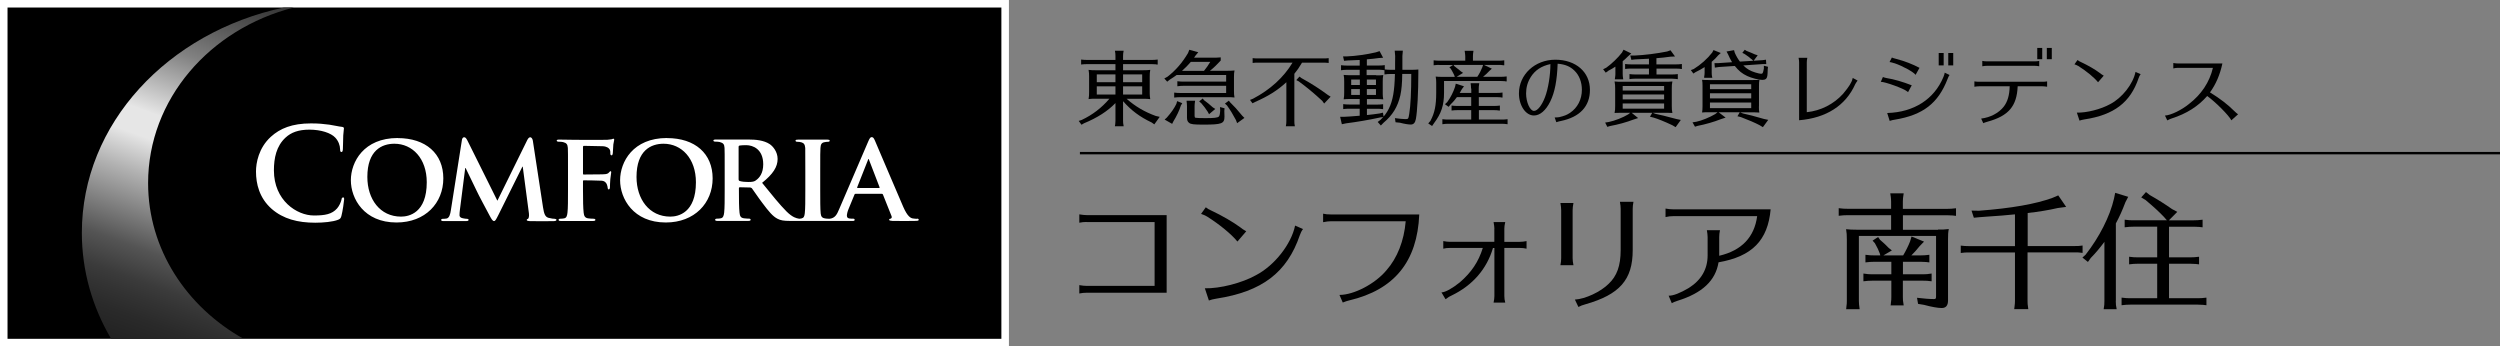 <?xml version="1.0" encoding="UTF-8"?>
<svg id="_レイヤー_2" data-name="レイヤー 2" xmlns="http://www.w3.org/2000/svg" xmlns:xlink="http://www.w3.org/1999/xlink" viewBox="0 0 332.04 46">
  <rect x="0" y="0" width="332.04" height="46" fill="#808080" stroke="none"/>
  <defs>
    <style>
      .cls-1 {
        fill: url(#linear-gradient);
      }

      .cls-1, .cls-2, .cls-3 {
        stroke-width: 0px;
      }

      .cls-3 {
        fill: #fff;
      }
    </style>
    <linearGradient id="linear-gradient" x1="15.39" y1="52.65" x2="38.42" y2="-10.64" gradientUnits="userSpaceOnUse">
      <stop offset="0" stop-color="#1a1a1a"/>
      <stop offset=".08" stop-color="#1e1e1e"/>
      <stop offset=".16" stop-color="#2a2a2a"/>
      <stop offset=".2" stop-color="#333"/>
      <stop offset=".23" stop-color="#3b3b3b"/>
      <stop offset=".29" stop-color="#545454"/>
      <stop offset=".35" stop-color="#7c7c7c"/>
      <stop offset=".43" stop-color="#b2b2b2"/>
      <stop offset=".5" stop-color="#e6e6e6"/>
      <stop offset=".55" stop-color="#e6e6e6"/>
      <stop offset=".55" stop-color="#e5e5e5"/>
      <stop offset=".62" stop-color="#afafaf"/>
      <stop offset=".68" stop-color="#818181"/>
      <stop offset=".75" stop-color="#5c5c5c"/>
      <stop offset=".81" stop-color="#3f3f3f"/>
      <stop offset=".88" stop-color="#2a2a2a"/>
      <stop offset=".94" stop-color="#1e1e1e"/>
      <stop offset="1" stop-color="#1a1a1a"/>
    </linearGradient>
  </defs>
  <g id="_レイヤー_2-2" data-name="レイヤー 2">
    <g>
      <g>
        <g>
          <path class="cls-2" d="m145.36,13.11c-.29,0-.41.01-.78.05.06-.37.07-.51.07-.95v-2.1c0-.3-.01-.47-.07-.83.32.04.52.05.94.05h2.63v-.81h-3.8c-.28,0-.4.01-.76.05v-.66c.35.04.51.05.76.05h3.8v-.51c0-.27-.01-.4-.07-.71h1.16c-.06.27-.08.46-.08.71v.51h3.84c.27,0,.42-.01.76-.05v.66h-.12s-.16-.03-.16-.03c-.12-.01-.28-.02-.48-.02h-3.84v.81h2.68c.41,0,.58-.01.93-.05-.06.35-.07.52-.07.95v2.18c0,.25.02.46.07.76-.38-.04-.45-.05-.93-.05h-2.21c1.13,1,2.38,1.74,3.87,2.28l.53.12-.72,1-.35-.25c-1.56-.74-2.72-1.6-3.8-2.83v2.62c0,.22.01.33.08.71h-1.16v-.05s.04-.22.04-.22c.02-.14.03-.27.03-.44v-2.37c-1.03,1.07-2.4,1.95-4.19,2.69l-.32.19-.37-.51.4-.13c1.44-.68,2.65-1.61,3.68-2.82h-1.98Zm2.79-2.19v-1.04h-2.48v1.04h2.48Zm0,.55h-2.48v1.09h2.48v-1.09Zm1.01-.55h2.54v-1.04h-2.54v1.04Zm0,1.64h2.54v-1.09h-2.54v1.09Z"/>
          <path class="cls-2" d="m162.84,9.96h-6.56c-.32.24-.51.36-.89.6l-.37.29-.38-.43.42-.23c1.1-.85,1.99-1.89,2.73-3.15l.17-.43,1.19.33-.36.43c-.1.15-.12.17-.2.29h2.15c.82,0,.99,0,1.39-.04v.42c-.42.47-.97,1-1.43,1.36h2.32c.42,0,.59-.01.94-.04-.06.3-.07.49-.07.88v1.83c0,.38.01.57.07.88-.4-.04-.44-.04-.94-.04h-6.32c-.27,0-.38.01-.75.05v-.66c.35.04.5.05.75.05h6.15v-.95h-5.73c-.26,0-.4.01-.75.06v-.67c.35.04.5.05.75.05h5.73v-.92Zm-5.82,3.75l-.18.3c-.21.68-.57,1.42-1,2.12l-.16.32-1-.57.29-.26c.57-.64.99-1.24,1.27-1.82l.1-.37.67.27Zm2.89-4.3c.31-.37.59-.78.83-1.19h-2.58c-.35.41-.74.81-1.17,1.19h2.92Zm2.7,5.35c.02.29.02.43.02.71,0,.95-.33,1.08-2.8,1.08-1.29,0-1.67-.04-1.91-.24-.19-.14-.27-.36-.27-.69v-1.52c0-.15-.01-.26-.02-.4l-.03-.21v-.11s1.13,0,1.13,0c-.06.43-.07.5-.07.71v1.29c0,.16.03.23.12.26.09.03.66.05,1.31.05,1.13,0,1.63-.05,1.79-.21.1-.11.15-.3.18-.79l-.02-.47.6.16-.03.36Zm-2.66-1.43c.4.29.7.54,1.12.92l.34.22-.83.7-.17-.32c-.34-.51-.51-.74-.86-1.14l-.28-.24.47-.39.2.26Zm3.48.31c.46.44.89.91,1.57,1.74l.28.28-.97.7-.16-.42c-.4-.76-.75-1.33-1.19-1.94l-.27-.24.52-.39.21.27Z"/>
          <path class="cls-2" d="m172.93,8.32c-.42.7-.62.99-1.02,1.48v6.26c0,.27.01.44.07.71h-1.2c.06-.35.07-.41.07-.71v-5.14c-1.15,1.07-2.43,1.87-4.17,2.63l-.33.17-.33-.45.4-.16c2.3-1.21,4.08-2.84,5.25-4.79h-4.54c-.36,0-.44,0-.76.04v-.64c.26.03.42.04.76.04h8.58c.35,0,.45,0,.76-.04v.64c-.19-.02-.28-.03-.38-.03q-.06-.01-.12-.01h-3.03Zm-.06,2.06c1.26.69,2.4,1.42,3.49,2.23l.37.23-.86.91-.26-.36c-1.05-.97-2.03-1.79-3.11-2.58l-.33-.17.42-.47.28.22Z"/>
          <path class="cls-2" d="m182.8,10.01c.42,0,.54,0,.92-.04-.06.3-.07.49-.07.88v1.65c0,.21.02.45.07.7-.37-.03-.46-.04-.74-.04h-1.43v.73h1.43c.27,0,.35-.01.72-.05v.66c-.41-.05-.44-.05-.72-.05h-1.43v.83c.52-.05,1.21-.14,1.68-.21l.45-.11.09.58-.46.06c-1.46.32-3.09.6-4.52.78l-.57.12-.23-.99h.59l.71-.04c.54-.04.97-.08,1.3-.1v-.93h-1.44c-.28,0-.4.01-.75.05v-.66c.33.04.49.05.75.05h1.44v-.73h-1.35c-.28,0-.45.01-.78.04.06-.36.07-.49.07-.9v-1.46c0-.44-.01-.53-.07-.88.34.03.52.04.94.04h1.19v-.72h-1.73c-.16,0-.28.01-.42.02l-.22.03h-.11s0-.66,0-.66c.35.04.5.05.75.05h1.73v-.74h-.15c-.45.03-.79.04-1.43.06l-.5.05-.13-.59h.53c1.12-.04,2.7-.27,3.83-.54l.49-.16.47.88-.59.04c-.6.09-.78.1-1.57.17v.82h1.66c.25,0,.41-.01.72-.05v.57c.33.04.49.05.74.05h.63v-.82s.01-1.01.01-1.01l-.06-.71h1.08l-.06.7v1.84h1.06c.55,0,.68,0,1.06-.04v.41c0,2.63-.14,5.19-.33,6.17-.09.5-.31.73-.67.73-.33,0-.88-.09-1.44-.24l-.59-.06-.08-.55c.52.08,1.14.13,1.41.13.36,0,.38-.03.49-.7.18-1.11.27-2.89.27-5.3h-1.2c-.01,1.22-.09,2.1-.25,2.84-.35,1.52-1.03,2.64-2.23,3.64l-.36.37-.42-.47.37-.28c.93-.87,1.45-1.93,1.7-3.38.12-.7.19-1.51.22-2.71h-.63c-.27,0-.41.01-.76.06v-.57h-.04s-.23-.03-.23-.03c-.13-.02-.27-.03-.44-.03h-1.66v.72h1.25Zm-3.34.55v.73h1.15v-.73h-1.15Zm0,1.27v.78h1.15v-.78h-1.15Zm3.29-1.27h-1.21v.73h1.21v-.73Zm-1.21,2.05h1.21v-.78h-1.21v.78Z"/>
          <path class="cls-2" d="m191.16,8.62c-.27,0-.4.01-.75.05v-.66c.33.04.5.05.75.05h3.45v-.6c0-.14-.03-.38-.08-.71h1.17c-.06.41-.07.49-.07.71v.6h3.41c.27,0,.42-.01.75-.05v.66h-.11c-.26-.04-.36-.05-.63-.05h-1.96l1.05.5-.34.31c-.21.24-.5.5-.78.73l-.06.04h2.39c.27,0,.42-.01.76-.05v.66h-.12s-.16-.03-.16-.03c-.12-.01-.28-.02-.48-.02h-7.56v1.55c0,1.67-.36,2.75-1.33,4.05l-.26.38-.51-.35.29-.33c.57-1.07.77-2.06.77-3.73v-1.36c0-.31-.01-.43-.07-.8.33.03.49.04.93.04h1.61l-.07-.21-.08-.17c-.14-.27-.26-.51-.4-.72l-.17-.17.49-.31h-1.83Zm4.22,3.15c0-.14-.01-.27-.02-.4l-.03-.21v-.11s1.14,0,1.14,0c-.06.42-.07.5-.07.71v.58h2.41c.26,0,.43-.01.75-.05v.66h-.12s-.16-.03-.16-.03c-.12-.01-.27-.02-.46-.02h-2.41v1.17h2.05c.27,0,.42-.01.75-.05v.66h-.11c-.26-.04-.36-.05-.63-.05h-2.05v1.25h3.06c.26,0,.43-.01.75-.05v.67c-.41-.05-.44-.06-.75-.06h-7.16c-.26,0-.4.01-.75.06v-.67c.35.04.5.05.75.05h3.08v-1.25h-1.86c-.27,0-.38.01-.75.05v-.66c.35.04.5.05.75.05h1.86v-1.17h-1.9c-.26.36-.53.68-.84.97l-.26.32-.49-.35.31-.29c.45-.61.8-1.31,1.03-2.01l.1-.43,1.09.35-.28.38c-.11.21-.16.3-.25.45l-.04.05h1.54v-.58Zm-2.25-3.01c.28.21.33.25.74.58l.16.14.29.2-.85.52h2.74c.26-.38.51-.86.66-1.25l.11-.33h-3.92l.07.14Z"/>
          <path class="cls-2" d="m206.49,15.6c.2,0,.42-.01.6-.04.71-.17,1.02-.3,1.43-.57,1.01-.68,1.58-1.79,1.58-3.07,0-1.02-.35-1.93-1-2.55-.58-.56-1.22-.82-2.22-.91-.08,2.23-.38,3.8-.98,5.02-.59,1.2-1.37,1.86-2.17,1.86-1.1,0-1.99-1.33-1.99-2.93,0-2.51,2.12-4.48,4.83-4.48s4.6,1.62,4.6,4.01c0,2.18-1.34,3.61-3.86,4.13-.15.02-.33.08-.57.15h-.04s-.21-.61-.21-.61Zm-3.19-5.35c-.41.64-.61,1.37-.61,2.16,0,1.17.52,2.32,1.05,2.32.46,0,1.04-.72,1.46-1.82.43-1.12.72-2.93.72-4.4-1.2.26-2.04.81-2.63,1.75Z"/>
          <path class="cls-2" d="m215.52,9.83c0,.24.01.28.07.71h-1.11v-.05s.03-.22.03-.22c.02-.14.04-.27.04-.44v-.98c-.26.18-.59.37-.91.53l-.37.27-.35-.45.42-.21c.71-.51,1.53-1.29,2.09-2.01l.2-.38,1.03.5-.45.4c-.25.25-.46.45-.69.63v1.7Zm1.19,5.15l.86.7-.65.21c-.86.33-2.02.66-3.09.85l-.35.11-.29-.57.49-.08c.78-.16,1.87-.58,2.57-1.01l.27-.21h-1.29c-.26,0-.46,0-.79.02.07-.33.08-.51.08-.94v-2.3c0-.42-.01-.55-.08-.94.33.03.53.04.94.04h5.8c.42,0,.59-.01.94-.04-.07.36-.08.52-.08.94v2.3c0,.41.01.6.08.94h-.18s-.15-.01-.15-.01c-.15-.01-.16-.01-.42-.01h-1.86l.36.14c.69.14,1.28.28,2.8.69l.57.12-.69.96-.44-.26c-1.03-.49-1.94-.85-2.49-1.01l-.48-.12.31-.52h-2.73Zm4.31-3.56h-5.5v.6h5.5v-.6Zm0,1.13h-5.5v.65h5.5v-.65Zm-5.5,1.19v.69h5.5v-.69h-5.5Zm4.48-5.19h2.63c.26,0,.43-.01.75-.05v.66h-.12s-.16-.03-.16-.03c-.12-.01-.27-.02-.46-.02h-2.63v.78h2.07c.27,0,.42-.01.76-.05v.67h-.06s-.23-.03-.23-.03c-.15-.02-.28-.03-.47-.03h-4.91c-.16,0-.28.01-.43.02l-.21.03h-.11s0-.66,0-.66c.35.04.51.05.76.05h1.83v-.78h-2.42c-.28,0-.4.01-.75.05v-.66c.34.04.49.05.75.05h2.42v-.75c-.72.04-1.22.06-1.85.09l-.49.06-.14-.57h.55c1.36-.06,2.99-.27,4.34-.54l.45-.16.6.82-.62.03c-.71.1-1.18.15-1.85.2v.82Z"/>
          <path class="cls-2" d="m227.34,9.66c0,.22.01.37.08.67h-1.08v-.12c.04-.27.06-.35.06-.55v-.75c-.35.24-.79.47-1.22.68l-.27.18-.34-.46.38-.14c.94-.58,1.8-1.35,2.46-2.19l.17-.33.97.39-.34.3c-.29.36-.52.57-.87.87v1.46Zm6.27,4.48c0,.4.01.54.06.81-.24-.02-.42-.03-.67-.03h-1.88l.37.15c.7.14,1.51.36,2.79.73l.57.12-.71.97-.45-.27c-.54-.29-1.54-.72-2.48-1.07l-.45-.11.31-.53h-2.81l.93.71-.67.22c-.81.33-2.06.69-3.06.88l-.34.11-.33-.58.51-.08c.72-.15,1.79-.59,2.51-1.02l.31-.24h-1.21c-.42,0-.52,0-.85.03.04-.29.06-.38.06-.81v-2.72c0-.4-.01-.52-.06-.81.21.02.44.03.85.03h5.92c.42,0,.55,0,.85-.03-.05.25-.06.43-.06.81v2.72Zm-6.5-2.95v.65h5.48v-.65h-5.48Zm5.48,1.2h-5.48v.68h5.48v-.68Zm-5.48,1.23v.74h5.48v-.74h-5.48Zm5.5-5.77c-.19-.18-.35-.3-.74-.57l-.18-.12-.28-.14.32-.41.24.15c.52.21.74.29,1.12.47l.36.11-.54.73,1.19-.08.45-.06.04.58h-.46s-2.59.18-2.59.18c.45.46.93.74,1.6.94.34.11.65.17.76.17.21,0,.26-.1.37-.69v-.38s.55.14.55.14l-.04.35c-.01.43-.02.7-.05.86-.06.38-.26.53-.66.53-.5,0-1.41-.24-2-.51-.69-.32-1.14-.69-1.66-1.34l-2.11.14-.54.08-.05-.6h.54l1.8-.12-.05-.08c-.16-.26-.33-.61-.49-.97l-.2-.37,1-.18.09.33c.19.44.42.84.69,1.19l1.77-.11-.25-.24Z"/>
          <path class="cls-2" d="m238.95,8.29c0-.19-.02-.35-.07-.61h1.16c-.05.24-.07.43-.07.61v6.61c1.85-.19,3.57-1.06,4.82-2.44.78-.93,1.16-1.53,1.26-2.02l.02-.09.65.35c-.1.12-.25.36-.31.47-1.27,2.85-3.85,4.5-7.46,4.8v-7.69Z"/>
          <path class="cls-2" d="m253.43,12.24s-.04-.03-.15-.11c-.42-.37-2.97-1.29-3.48-1.26l.28-.64c.17.06.35.12.49.14.97.15,2.13.49,3.34.96l-.49.91Zm-2.77,2.77c3.53-.1,6.24-1.83,7.46-4.79.12-.32.14-.38.17-.57l.64.31c-.1.14-.16.26-.25.5-1.25,3.25-3.26,4.81-6.99,5.43-.29.04-.36.06-.71.17l-.33-1.05Zm3.75-5.08c-.25-.36-1.71-1.17-2.81-1.54h-.04s-.12-.04-.12-.04c-.16-.05-.32-.09-.48-.11l.31-.6c.15.06.23.1.57.18,1.12.29,2.2.71,3.1,1.19l-.52.93Zm3.74-2.89v1.65h-.66v-1.65h.66Zm1.27,0v1.65h-.66v-1.65h.66Z"/>
          <path class="cls-2" d="m262.88,11.46c-.2,0-.37.02-.65.06v-.71c.23.04.41.05.65.05h8.38c.24,0,.42-.01.63-.05v.71c-.27-.04-.43-.06-.63-.06h-3.28c-.11,2.64-1.21,3.94-4,4.7-.38.12-.43.13-.57.2l-.28-.61c1.22-.15,2.32-.73,2.98-1.56.52-.65.78-1.53.81-2.73h-4.04Zm7.96-2.66c-.26-.04-.42-.06-.63-.06h-6.3c-.19,0-.36.02-.63.06v-.71c.2.04.4.06.63.06h6.3c.25,0,.43-.02.63-.06v.71Zm.4-2.43v1.49h-.66v-1.49h.66Zm1.27,0v1.49h-.66v-1.49h.66Z"/>
          <path class="cls-2" d="m278.66,10.93c-.52-.64-1.54-1.48-2.62-2.16-.2-.11-.32-.16-.52-.23l.41-.57c.15.12.26.19.45.27.94.44,1.89.99,2.5,1.45.11.1.35.26.53.36l-.76.88Zm-2.82,4.03c1.31.03,3.2-.45,4.42-1.13,1.6-.83,3.05-2.68,3.37-4.28l.68.3c-.12.16-.2.32-.27.53-1.1,3.23-3.26,4.88-7.19,5.48-.26.04-.5.1-.66.16l-.35-1.06Z"/>
          <path class="cls-2" d="m289.28,9.01c-.2,0-.41.02-.63.08v-.72c.23.04.44.06.63.06h5.89c-.32,1.5-.87,2.77-1.65,3.84,1.37.84,2.38,1.63,3.23,2.48.16.15.37.35.5.43l-.89.8c-.32-.65-2.12-2.45-3.21-3.23-1.21,1.38-2.74,2.35-4.71,2.98-.17.05-.27.1-.59.26l-.31-.64c.79-.05,2.2-.73,3.19-1.54,1.65-1.27,2.73-2.9,3.18-4.8h-4.62Z"/>
        </g>
        <g>
          <path class="cls-2" d="m144.33,29.48c-.37,0-.61.03-.98.1v-1.11c.4.07.72.1.98.1h10.62v10.31h-10.62c-.37,0-.61.03-.98.1v-1.11c.4.07.72.1.98.1h9.02v-8.48h-9.02Z"/>
          <path class="cls-2" d="m164.35,32.08c-.8-.98-2.37-2.27-4.03-3.32-.31-.17-.49-.25-.8-.35l.63-.88c.23.18.4.3.7.42,1.45.68,2.91,1.53,3.85,2.22.17.15.54.4.82.55l-1.17,1.36Zm-4.34,6.21c2.02.05,4.94-.7,6.8-1.74,2.46-1.28,4.69-4.12,5.2-6.59l1.05.46c-.19.25-.31.5-.42.81-1.69,4.96-5.02,7.5-11.07,8.43-.4.07-.77.15-1.01.25l-.54-1.63Z"/>
          <path class="cls-2" d="m176.71,29.39c-.3,0-.42.02-.98.12v-1.13c.33.08.61.1.98.1h11.79c-.26,6.26-3.31,10.01-9.31,11.42-.28.07-.44.12-.85.28l-.44-1.01c1.92,0,4.73-1.46,6.24-3.27,1.45-1.64,2.34-3.92,2.56-6.51h-9.99Z"/>
          <path class="cls-2" d="m198.48,30.39c0-.25-.04-.46-.11-.9h1.55c-.09.38-.12.65-.12.9v1.73h2.04c.28,0,.58-.03.91-.1v1.01c-.3-.07-.54-.1-.91-.1h-2.04v6.38c0,.3.04.58.12.88h-1.55c.07-.37.11-.56.11-.86v-6.39h-.19c-.82,2.79-2.7,4.95-5.46,6.29-.28.12-.49.25-.79.48l-.05.03-.54-.9c.54-.03,1.46-.55,2.44-1.34,1.52-1.31,2.48-2.72,3.05-4.57h-4.31c-.42,0-.61.02-.94.1v-1.01c.35.07.63.1.94.1h5.84v-1.73Z"/>
          <path class="cls-2" d="m207.25,35.22c.07-.38.1-.61.1-.93v-6.38c0-.28-.04-.56-.1-.95h1.73c-.07.37-.11.66-.11.95v6.38c0,.3.04.58.11.93h-1.73Zm1.92,4.57c1.39-.08,3.42-1.03,4.48-2.09,1.1-1.03,1.6-2.41,1.6-4.47v-5.5c0-.27-.03-.55-.1-.93h1.8c-.07.37-.1.66-.1.93v5.5c0,3.92-1.73,5.89-6.3,7.19-.38.1-.57.18-.91.35l-.47-.98Z"/>
          <path class="cls-2" d="m222.19,28.71c-.3,0-.61.03-.98.12v-1.13c.37.07.7.1.98.1h12.98c-.37,4.13-2.46,6.26-6.92,7.04-.4,2.44-2.16,4.08-5.42,5.1-.45.15-.59.2-.79.33l-.42-1c.58.03,1.55-.35,2.69-1.03,1.66-1.05,2.49-2.51,2.49-4.33v-2.41c0-.3-.04-.55-.1-.93h1.74c-.07.35-.1.65-.1.93v2.47c2.98-.7,4.67-2.47,5.04-5.26h-11.18Z"/>
          <path class="cls-2" d="m257.4,30.49c.65,0,.86,0,1.43-.07-.09.46-.1.75-.1,1.36v8.12c0,.68-.28,1.01-.84,1.01-.51,0-1.36-.15-2.35-.42l-.79-.13-.14-.81c.84.1,1.64.17,2.23.17.26,0,.3-.05.3-.38v-8h-10.25v8.63c0,.37.02.43.1,1.1h-1.8l.02-.08.03-.33c.04-.22.05-.42.05-.68v-8.18c0-.68-.02-.81-.1-1.36.51.05.75.07,1.43.07h4.55v-1.93h-5.79c-.44,0-.61.02-1.17.08v-1.01c.54.07.78.08,1.17.08h5.79v-.96c0-.22-.02-.42-.04-.61l-.05-.33-.02-.15h1.78c-.09.63-.11.73-.11,1.1v.96h5.89c.42,0,.65-.02,1.17-.08v1.01l-.19-.02-.24-.03c-.19-.02-.44-.03-.73-.03h-5.89v1.93h4.66Zm-4.67,5.94h2.67c.44,0,.61-.02,1.15-.1v1.03c-.59-.07-.68-.08-1.15-.08h-2.67v2.17c0,.38,0,.42.11,1.11h-1.74l.02-.08.03-.33c.04-.22.05-.42.05-.7v-2.17h-2.56c-.44,0-.61.02-1.15.08v-1.03c.56.08.73.1,1.15.1h2.56v-1.66h-2.29c-.42,0-.59.02-1.15.08v-1.01c.54.07.77.08,1.15.08h.82l-.05-.22c-.17-.46-.35-.85-.66-1.39l-.31-.35.73-.48.26.37c.56.48.78.7,1.15,1.08l.42.33-1.12.66h2.62c.33-.55.71-1.31.92-1.86l.19-.65,1.66.68-.58.6c-.35.43-.75.9-1.1,1.23h1.24c.4,0,.66-.02,1.15-.08v1.01l-.19-.02-.24-.03c-.19-.02-.42-.03-.71-.03h-2.37v1.66Z"/>
          <path class="cls-2" d="m269.29,32.68h6.16c.52,0,.68,0,1.15-.07v.98c-.52-.07-.56-.07-1.03-.07h-6.28v6.44c0,.35,0,.4.1,1.1h-1.88l.02-.08.04-.33c.03-.22.05-.42.05-.68v-6.44h-6.05c-.52,0-.65,0-1.15.07v-.98c.42.05.65.07,1.15.07h6.05v-4.22c-1.46.15-1.97.18-3.7.3l-1.05.08-.71.07-.31-.95.98.02c4.36-.33,7.55-.9,9.77-1.71l.77-.33,1.05,1.53-1.12.15c-1.13.27-2.63.51-3.99.66v4.4Z"/>
          <path class="cls-2" d="m281.01,39.97c0,.42.02.66.12,1.1h-1.73c.09-.56.1-.65.1-1.1v-7.85c-.56.76-1.17,1.49-1.81,2.14l-.38.53-.73-.58.42-.38c1.81-2.31,3.23-5.08,3.77-7.44l.16-.78,1.73.53-.37.71c-.45,1.18-.78,1.91-1.27,2.82v10.29Zm10.36-10.71c.42,0,.64-.02,1.17-.08v1.01l-.19-.02-.24-.03c-.19-.02-.44-.03-.73-.03h-3.3v4.07h2.84c.4,0,.66-.02,1.15-.08v1.01l-.19-.02-.24-.03c-.19-.02-.42-.03-.72-.03h-2.84v4.58h3.82c.4,0,.66-.02,1.15-.08v1.01l-.19-.02-.24-.03c-.19-.02-.42-.03-.72-.03h-8.95c-.44,0-.61.02-1.17.08v-1.01c.54.07.79.08,1.17.08h3.56v-4.58h-2.58c-.44,0-.61.02-1.15.08v-1.01c.52.07.75.08,1.15.08h2.58v-4.07h-3.17c-.42,0-.61.02-1.15.08v-1.01c.51.07.77.08,1.15.08h4.46l-.35-.4c-.63-.68-1.4-1.38-2.48-2.29l-.58-.35.63-.71.51.4c1.08.61,2.06,1.23,2.95,1.86l.7.37-1.12,1.13h3.31Z"/>
        </g>
        <rect class="cls-2" x="143.43" y="20.18" width="188.61" height=".32"/>
      </g>
      <g>
        <rect class="cls-3" width="134" height="46"/>
        <g>
          <g>
            <rect class="cls-2" x="1" y="1" width="132" height="44"/>
            <path class="cls-1" d="m19.67,24.32c0-11.13,8.19-20.49,19.35-23.32h-1.33c-15.39,3.29-26.82,15.43-26.82,29.92,0,5.07,1.4,9.86,3.89,14.08h17.59c-7.6-4.25-12.68-11.92-12.68-20.68Z"/>
          </g>
          <path class="cls-3" d="m45.56,26.23c-.14,0-.17.07-.22.34-.07.3-.29.79-.57,1.11-.68.77-1.59.94-3.08.94-2.26,0-5.31-1.99-5.31-5.99,0-1.63.32-3.23,1.55-4.36.74-.68,1.7-1.05,3.17-1.05,1.55,0,2.86.45,3.42,1.05.42.44.64,1.03.65,1.55,0,.23.04.37.17.37.15,0,.18-.13.2-.39.03-.34.02-1.26.05-1.82.04-.59.09-.79.09-.93,0-.1-.07-.18-.25-.2-.5-.05-1.04-.2-1.68-.29-.78-.1-1.4-.17-2.45-.17-2.51,0-4.11.67-5.33,1.78-1.62,1.48-1.97,3.47-1.97,4.61,0,1.63.44,3.52,2.09,4.97,1.53,1.33,3.47,1.83,5.78,1.83,1.08,0,2.36-.12,3.03-.39.29-.12.35-.2.44-.49.16-.57.37-2.04.37-2.24,0-.14-.03-.25-.15-.25Zm7.26-7.9c-4.5,0-6.22,3.17-6.22,5.61s1.75,5.61,6.06,5.61c3.83,0,6.22-2.58,6.22-5.86s-2.32-5.35-6.07-5.35Zm.45,10.44c-2.8,0-4.48-2.32-4.48-5.27,0-3.54,1.94-4.41,3.59-4.41,2.39,0,4.3,1.95,4.3,5.12,0,4.07-2.36,4.56-3.41,4.56Zm35.31-10.44c-4.5,0-6.22,3.17-6.22,5.61s1.75,5.61,6.07,5.61c3.82,0,6.22-2.58,6.22-5.86s-2.32-5.35-6.06-5.35Zm.45,10.44c-2.8,0-4.49-2.32-4.49-5.27,0-3.54,1.94-4.41,3.59-4.41,2.39,0,4.3,1.95,4.3,5.12,0,4.07-2.36,4.56-3.4,4.56Zm-7.57-10.35c-.08,0-.15.07-.24.08-.15.03-.33.05-.6.07-.35.02-3.64,0-4.21,0-.42,0-1.36-.03-2.12-.03-.24,0-.35.03-.35.13s.12.15.25.15c.22,0,.47.02.59.05.47.12.6.29.64.78.02.45.02.86.02,3.03v2.52c0,1.38,0,2.44-.07,3.05-.05.42-.13.69-.44.75-.14.03-.3.05-.52.05-.17,0-.22.08-.22.15,0,.12.1.15.3.15h4.27c.22,0,.32-.05.32-.15,0-.07-.07-.15-.25-.15-.2,0-.52-.02-.72-.05-.44-.07-.54-.33-.59-.75-.07-.61-.09-1.62-.09-3v-1.18c0-.1.04-.12.1-.12.25,0,2.01.02,2.37.05.45.03.64.32.71.52.06.17.1.34.1.44s.05.2.13.2c.15,0,.17-.2.17-.32,0-.1.02-.76.05-1.04.05-.45.12-.84.12-.93s-.03-.13-.08-.13c-.09,0-.12.07-.2.15-.14.18-.35.24-.63.25-.22.02-.42.02-.67.02l-2.07.02c-.09,0-.1-.05-.1-.14v-3.47c0-.17.05-.2.14-.2l2.46.05c.55.02.84.24.95.44.1.2.08.42.08.54,0,.17.08.23.18.23s.14-.17.15-.28c.02-.17.05-1.01.07-1.16.05-.37.12-.54.12-.64,0-.07-.05-.13-.1-.13Zm-7.77,10.64c-.18,0-.42-.02-.84-.13-.45-.13-.59-.52-.73-1.41l-1.35-8.84c-.05-.3-.22-.45-.34-.45-.14,0-.27.12-.39.35l-3.98,8.08-3.97-7.98c-.2-.39-.3-.45-.46-.45-.12,0-.25.13-.28.37l-1.47,9.34c-.07.47-.2,1.04-.6,1.09-.24.03-.34.03-.45.03-.15,0-.24.07-.24.13,0,.14.12.17.27.17h3.03c.22,0,.35-.03.35-.17,0-.07-.1-.13-.24-.13s-.27-.02-.52-.07c-.25-.05-.45-.15-.45-.42,0-.23.02-.42.05-.67l.71-5.59h.05c.49.99,1.36,2.79,1.48,3.06.17.4,1.35,2.59,1.7,3.25.24.44.4.74.59.74.17,0,.25-.15.59-.82l3.18-6.4h.05l.82,6.2c.05.4-.04.68-.12.72-.1.03-.17.08-.17.15,0,.08.08.14.44.16.59.03,2.75,0,3.12,0,.22,0,.39-.05.39-.17,0-.08-.1-.13-.24-.13Zm48.09,0c-.17,0-.34-.02-.55-.05-.27-.05-.69-.23-1.26-1.53-.95-2.17-3.42-8.03-3.77-8.82-.15-.32-.22-.45-.44-.45-.15,0-.27.17-.44.57l-3.87,9.01c-.3.73-.55,1.16-1.23,1.26-.05,0-.12,0-.19,0-.15,0-.32-.02-.44-.04-.44-.07-.54-.28-.59-.67-.06-.61-.06-1.75-.06-3.13v-2.52c0-2.17,0-2.58.03-3.03.03-.5.15-.71.55-.78.17-.03.29-.05.44-.05s.24-.03.24-.17c0-.08-.12-.12-.3-.12h-3.89c-.24,0-.35.03-.35.12,0,.13.09.17.24.17.19,0,.37.02.54.07.32.1.47.27.51.76.01.45.01.86.01,3.03v2.52c0,1.38,0,2.53-.07,3.11-.05.42-.13.62-.44.69-.07.02-.17.03-.27.04-.04,0-.08-.01-.13-.02-.24-.05-.75-.12-1.58-.94-.89-.89-1.94-2.19-3.25-3.81,1.45-1.16,2.06-2.11,2.06-3.17,0-.96-.62-1.68-1.05-1.97-.79-.52-1.87-.61-2.81-.61h-4.33c-.22,0-.34.03-.34.13s.1.15.25.15c.22,0,.47.02.59.05.47.13.61.29.64.78.02.45.02.86.02,3.03v2.52c0,1.31,0,2.44-.07,3.05-.05.42-.14.69-.44.75-.13.03-.3.05-.52.05-.19,0-.24.08-.24.15,0,.1.1.15.29.15h4.13c.18,0,.3-.05.3-.15,0-.07-.07-.15-.18-.15-.19,0-.5-.02-.73-.05-.45-.07-.52-.33-.57-.75-.07-.61-.08-1.72-.08-3.05v-.2c0-.08.05-.12.12-.12l1.33.03c.1,0,.19.02.27.1.18.22.8,1.18,1.4,1.96.83,1.11,1.38,1.78,2.02,2.1.39.2.79.28,1.62.28h8.38c.15,0,.23-.03.23-.15,0-.08-.03-.15-.22-.15h-.22c-.45,0-.59-.15-.59-.4,0-.17.07-.53.22-.88l.79-1.92c.04-.08.05-.1.14-.1h3.49c.07,0,.12.02.15.1l1.15,2.88c.07.17-.04.3-.14.32-.15.02-.19.07-.19.15,0,.1.17.13.44.15,1.25.03,2.33,0,2.85,0,.55,0,.64-.03.64-.15,0-.1-.07-.15-.2-.15Zm-21.36-5.12c-.25.18-.45.23-1.05.23-.37,0-.81-.03-1.13-.13-.1-.05-.14-.1-.14-.25v-4.26c0-.12.03-.17.14-.2.15-.03.5-.05.87-.05.88,0,2.26.52,2.26,2.54,0,1.18-.5,1.8-.96,2.12Zm16.34,1.03h-2.86c-.05,0-.08-.03-.05-.1l1.43-3.62c.01-.05.03-.13.08-.13.04,0,.05.08.07.13l1.4,3.64s0,.08-.07.08Z"/>
        </g>
      </g>
    </g>
  </g>
</svg>